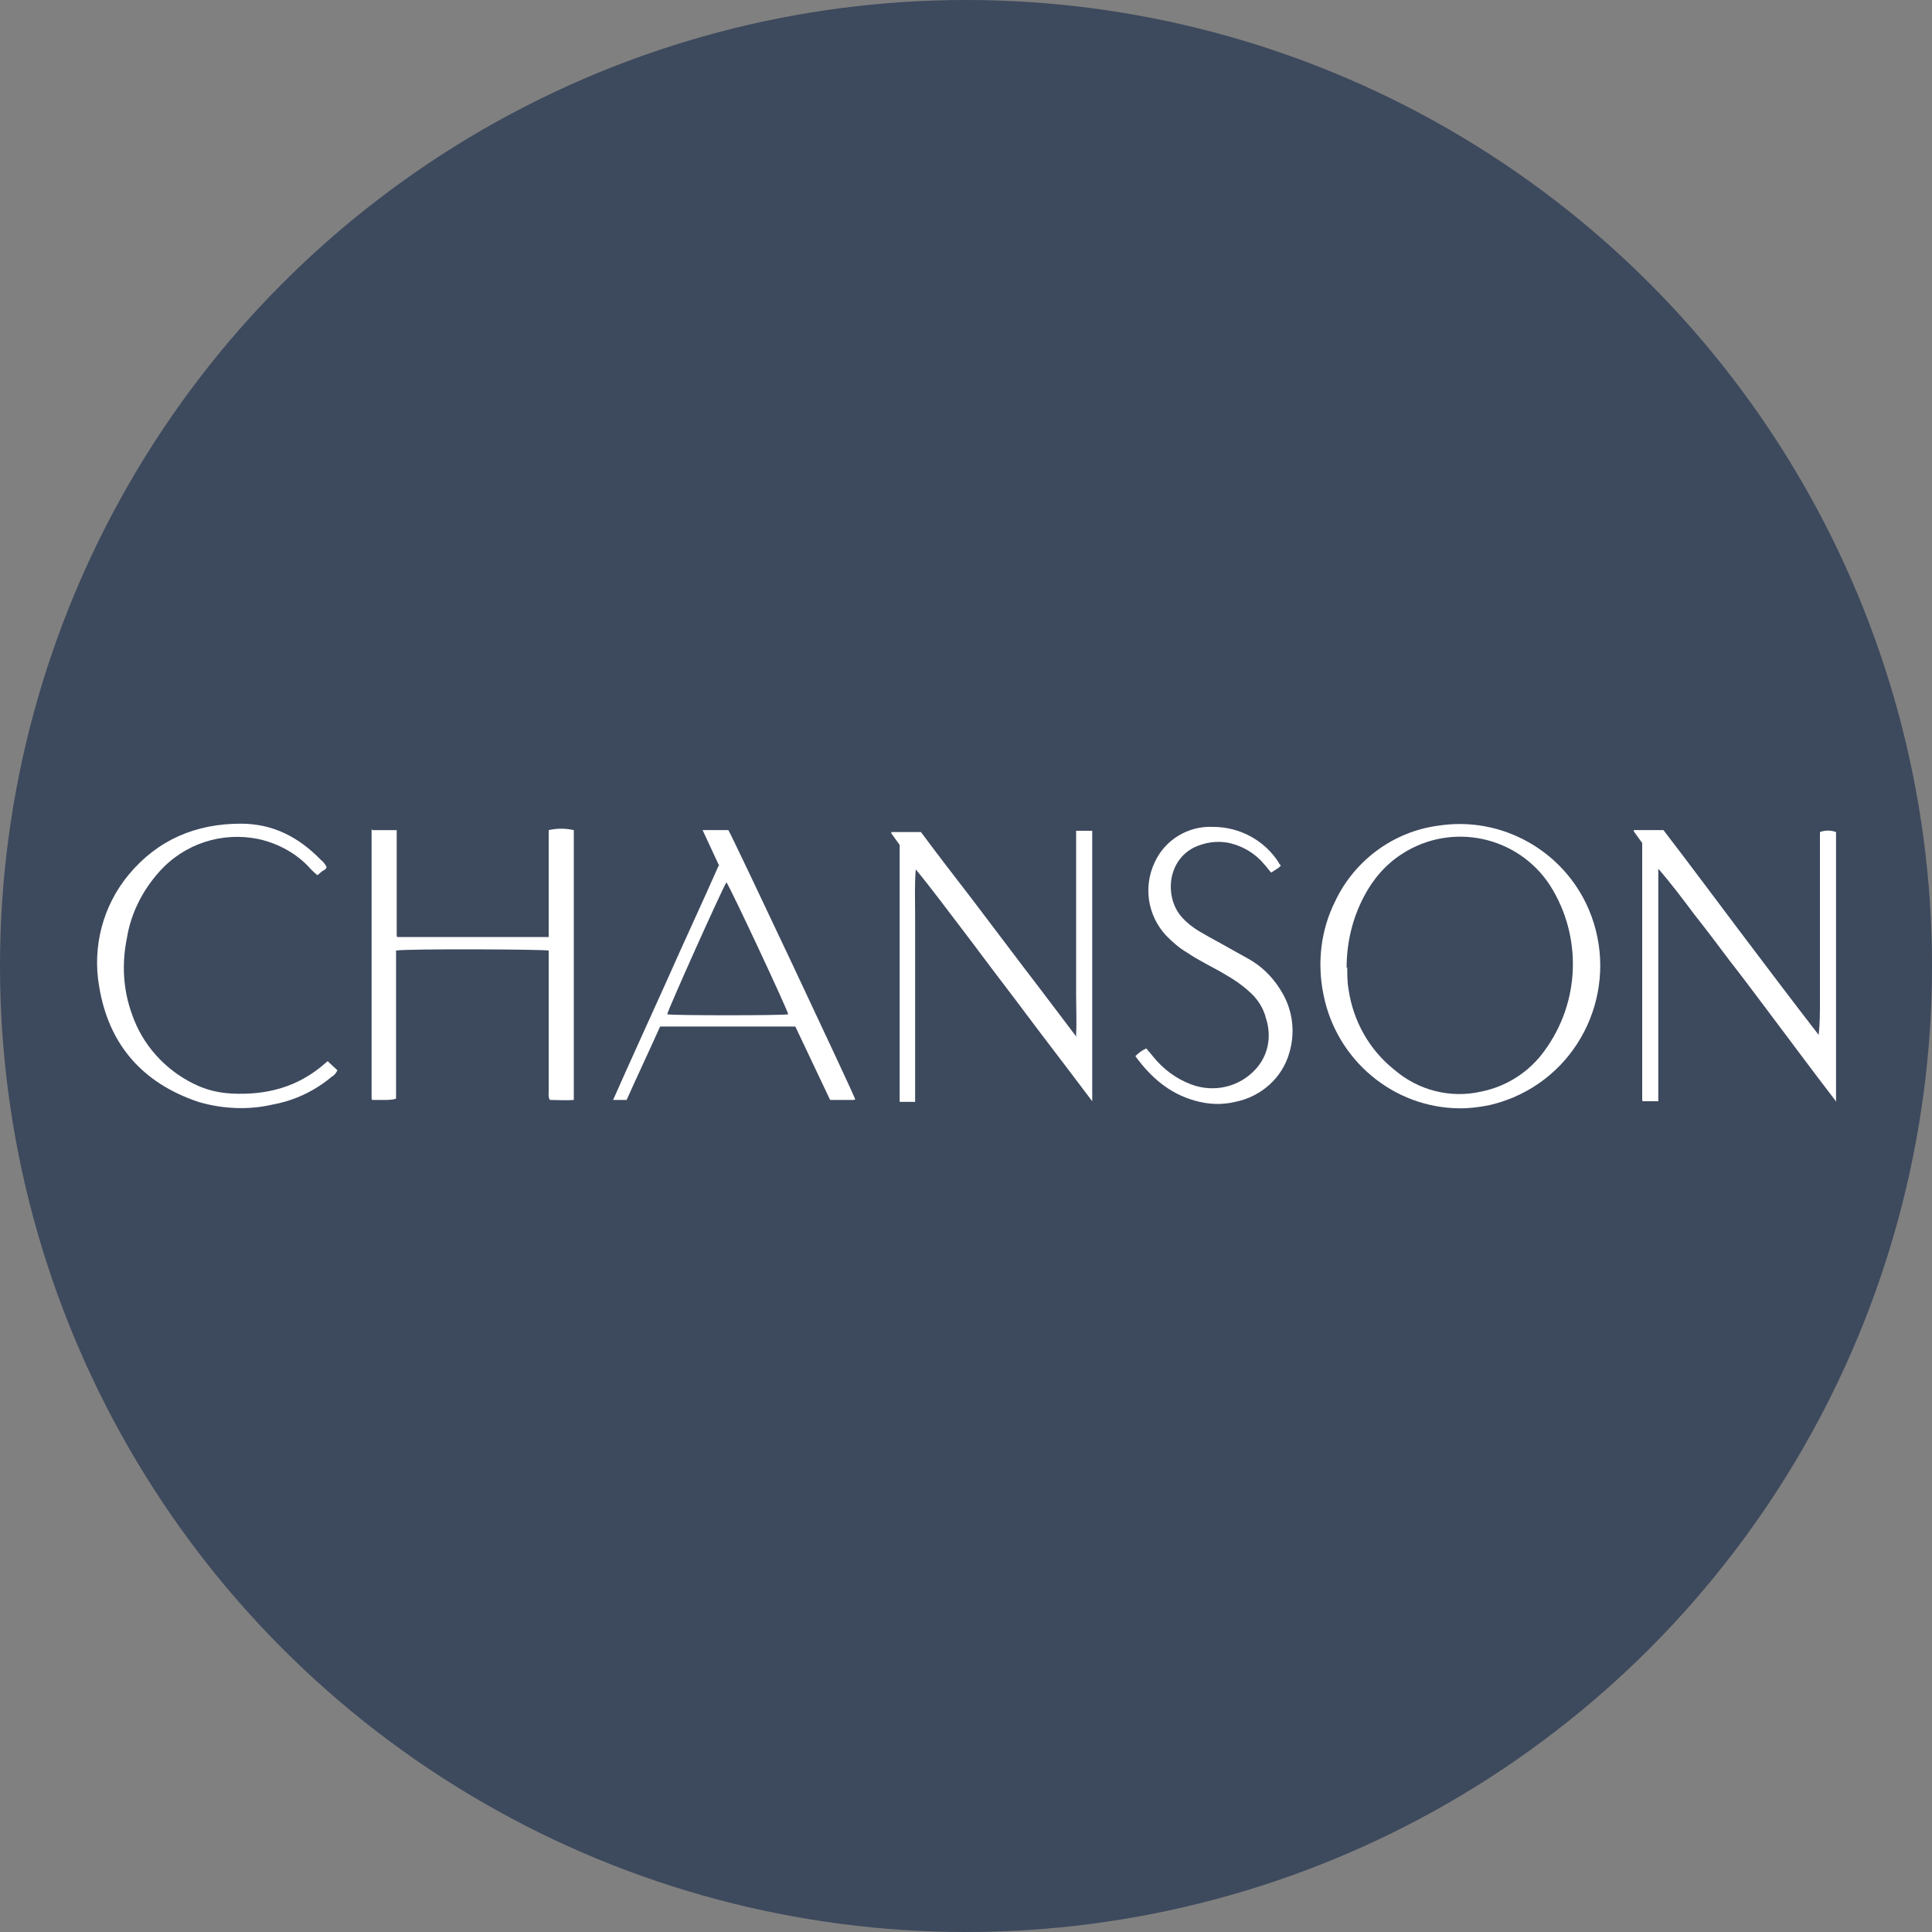 <?xml version='1.0' encoding='utf-8'?>
<svg xmlns="http://www.w3.org/2000/svg" version="1.1" viewBox="0 0 300 300" width="300" height="300">
  <rect x="0" y="0" width="300" height="300" fill="#808080" stroke="none"/>
  <defs>
    <style>
      .cls-1 {
        fill: #fff;
      }

      .cls-2 {
        fill: #3d495d;
      }
    </style>
  <clipPath id="bz_circular_clip"><circle cx="150.0" cy="150.0" r="150.0" /></clipPath></defs>
  
  <g clip-path="url(#bz_circular_clip)"><g>
    <g id="Layer_1">
      <rect class="cls-2" x="0" width="300" height="300" />
      <g>
        <path class="cls-1" d="M226.8,172.1c-10.4,0-19.3-7.5-21.3-17.7-1-4.9-.4-10,1.8-14.4,3-6.4,9.1-10.9,16.1-11.8,9.8-1.5,19.4,3.9,23.3,13,4.8,11.3-.4,24.4-11.7,29.2-1.2.5-2.4.9-3.7,1.2-1.5.3-3,.5-4.5.5ZM209.2,150.2c0,1.1,0,2.3.2,3.4.7,4.9,3.2,9.4,7.1,12.5,3.7,3.2,8.7,4.5,13.5,3.4,4-.8,7.5-3.1,9.8-6.3,5.6-7.6,5.9-17.8.9-25.7-5-7.7-15.3-9.9-23-4.9-2.5,1.6-4.5,3.9-5.9,6.6-1.8,3.4-2.7,7.2-2.7,11.1Z" />
        <path class="cls-1" d="M57.8,128.9h3.8c0,1.4,0,2.8,0,4.1,0,1.4,0,2.8,0,4.2v8.1c0,0,0,.1.1.2,0,0,0,0,0,0,7.6,0,15.1,0,22.7,0,.2,0,.5,0,.8,0,0-1.1,0-2.2,0-3.3,0-1.1,0-2.2,0-3.3v-10c1.3-.3,2.6-.3,3.9,0v41.9c-1.2.1-2.5,0-3.7,0-.3-.4-.2-.9-.2-1.3,0-6.9,0-13.7,0-20.6,0-.4,0-.8,0-1.3-.9-.2-22.1-.3-23.7,0v23c-.6.2-1.3.2-1.9.2-.6,0-1.2,0-1.8,0,0,0-.1-.1-.1-.2,0,0,0,0,0,0,0-13.8,0-27.5,0-41.3,0-.2,0-.3,0-.6Z" />
        <path class="cls-1" d="M285,170.9c-2-2.6-3.8-5-5.6-7.4-1.8-2.4-3.6-4.8-5.4-7.2-1.8-2.4-3.6-4.8-5.4-7.1-1.8-2.4-3.6-4.8-5.5-7.2-1.8-2.4-3.6-4.8-5.6-7.1v36.1c-.8,0-1.6,0-2.4,0,0,0,0,0-.1-.1,0,0,0,0,0-.1,0-.1,0-.2,0-.4,0-13.1,0-26.2,0-39.3,0,0,0-.1,0-.2l-1.3-1.8c0-.1,0-.2,0-.2,0,0,0,0,.1,0,1.4,0,2.9,0,4.5,0,4,5.2,8,10.6,12,15.9,4,5.3,8,10.6,12.1,15.9.2-1.7.2-3.5.2-5.2,0-1.8,0-3.5,0-5.3v-21c.8-.3,1.7-.3,2.5,0v41.9Z" />
        <path class="cls-1" d="M167.1,160.9c.1-2.4,0-4.5,0-6.6,0-2.1,0-4.2,0-6.3v-19c.8,0,1.7,0,2.5,0v42c-2.4-3.2-4.7-6.2-6.9-9.1-2.3-3-4.5-6-6.8-9-2.3-3-4.5-6-6.8-9-2.3-3-4.5-6-6.9-8.9-.2,2.4-.1,4.8-.1,7.1,0,2.4,0,4.9,0,7.3v21.7h-2.4s0,0,0,0c0,0,0,0,0,0,0-.1,0-.2,0-.4,0-13.1,0-26.2,0-39.3,0,0,0-.1,0-.2l-1.3-1.8c0-.1,0-.2,0-.2,0,0,0,0,.1,0,1.4,0,2.9,0,4.5,0,2.6,3.5,5.3,7,8,10.5,2.7,3.6,5.4,7.1,8.1,10.7,2.7,3.5,5.3,7,8.2,10.8Z" />
        <path class="cls-1" d="M111.7,134.5c-.9-1.9-1.7-3.7-2.6-5.6h4c.5.7,19.3,40.6,19.7,41.8-.1.1-.3.1-.4.1-1.2,0-2.3,0-3.5,0-1.8-3.8-3.6-7.6-5.4-11.4h-21c-1.7,3.8-3.5,7.6-5.2,11.4-.7,0-1.4,0-2.1,0,2.7-6.1,5.5-12.2,8.2-18.2,2.7-6.1,5.5-12.1,8.2-18.2ZM122.4,157.5c-.2-.9-8.9-19.5-9.6-20.5-.7,1.1-9,19.6-9.2,20.5.9.2,17.8.2,18.8,0Z" />
        <path class="cls-1" d="M50.9,164.8l1.5,1.4c-.2.4-.5.8-.9,1-2.6,2.2-5.8,3.7-9.1,4.3-3.8.9-7.9.7-11.6-.4-8.6-2.9-13.9-8.8-15.4-17.9-1.1-6.2.6-12.6,4.6-17.4,4.5-5.4,10.4-7.9,17.4-7.9,5,0,9,2.1,12.4,5.6.4.3.7.7.9,1.1,0,.4-.4.5-.7.7-.2.2-.5.4-.7.6-.4-.3-.7-.6-1-.9-2.1-2.4-5-4-8.1-4.7-5.7-1.2-11.6.7-15.5,5.1-2.6,2.9-4.4,6.5-5,10.3-.8,3.9-.6,8,.8,11.8,1.6,4.7,5.1,8.6,9.6,10.8,1.8.9,3.8,1.4,5.8,1.5,5.5.3,10.4-1,14.6-4.7.1-.1.2-.2.5-.4Z" />
        <path class="cls-1" d="M198.9,134.4c-.1.1-.2.2-.3.3-.4.3-.8.5-1.2.8-.4-.4-.7-.9-1.1-1.3-1.4-1.7-3.3-2.8-5.4-3.3-1.9-.4-3.8-.1-5.5.7-4.3,2.2-4.5,7.9-1.9,10.8.8.9,1.7,1.6,2.7,2.2,1,.6,2.1,1.2,3.2,1.8,1.4.8,2.9,1.6,4.3,2.4,2.4,1.3,4.3,3.3,5.6,5.7,1.5,2.8,1.8,6,.9,9-1.1,3.9-4.4,6.8-8.4,7.6-2.1.5-4.2.4-6.3-.2-3.9-1.1-6.8-3.6-9.2-6.9.5-.5,1-.9,1.7-1.2.3.4.7.8,1,1.2,1.6,2,3.6,3.5,6,4.4,3.5,1.3,7.4.4,9.9-2.3,2-2.1,2.6-5.1,1.7-7.9-.4-1.7-1.4-3.2-2.7-4.3-1.1-1-2.3-1.8-3.5-2.5-2-1.2-4.2-2.2-6.1-3.5-1.2-.7-2.2-1.6-3.2-2.6-2.9-3.1-3.6-7.6-1.8-11.4,1.6-3.5,5.2-5.7,9.1-5.5,4.1,0,8,2.1,10.2,5.6,0,.1.1.2.2.3Z" />
      </g>
    </g>
  </g>
</g></svg>